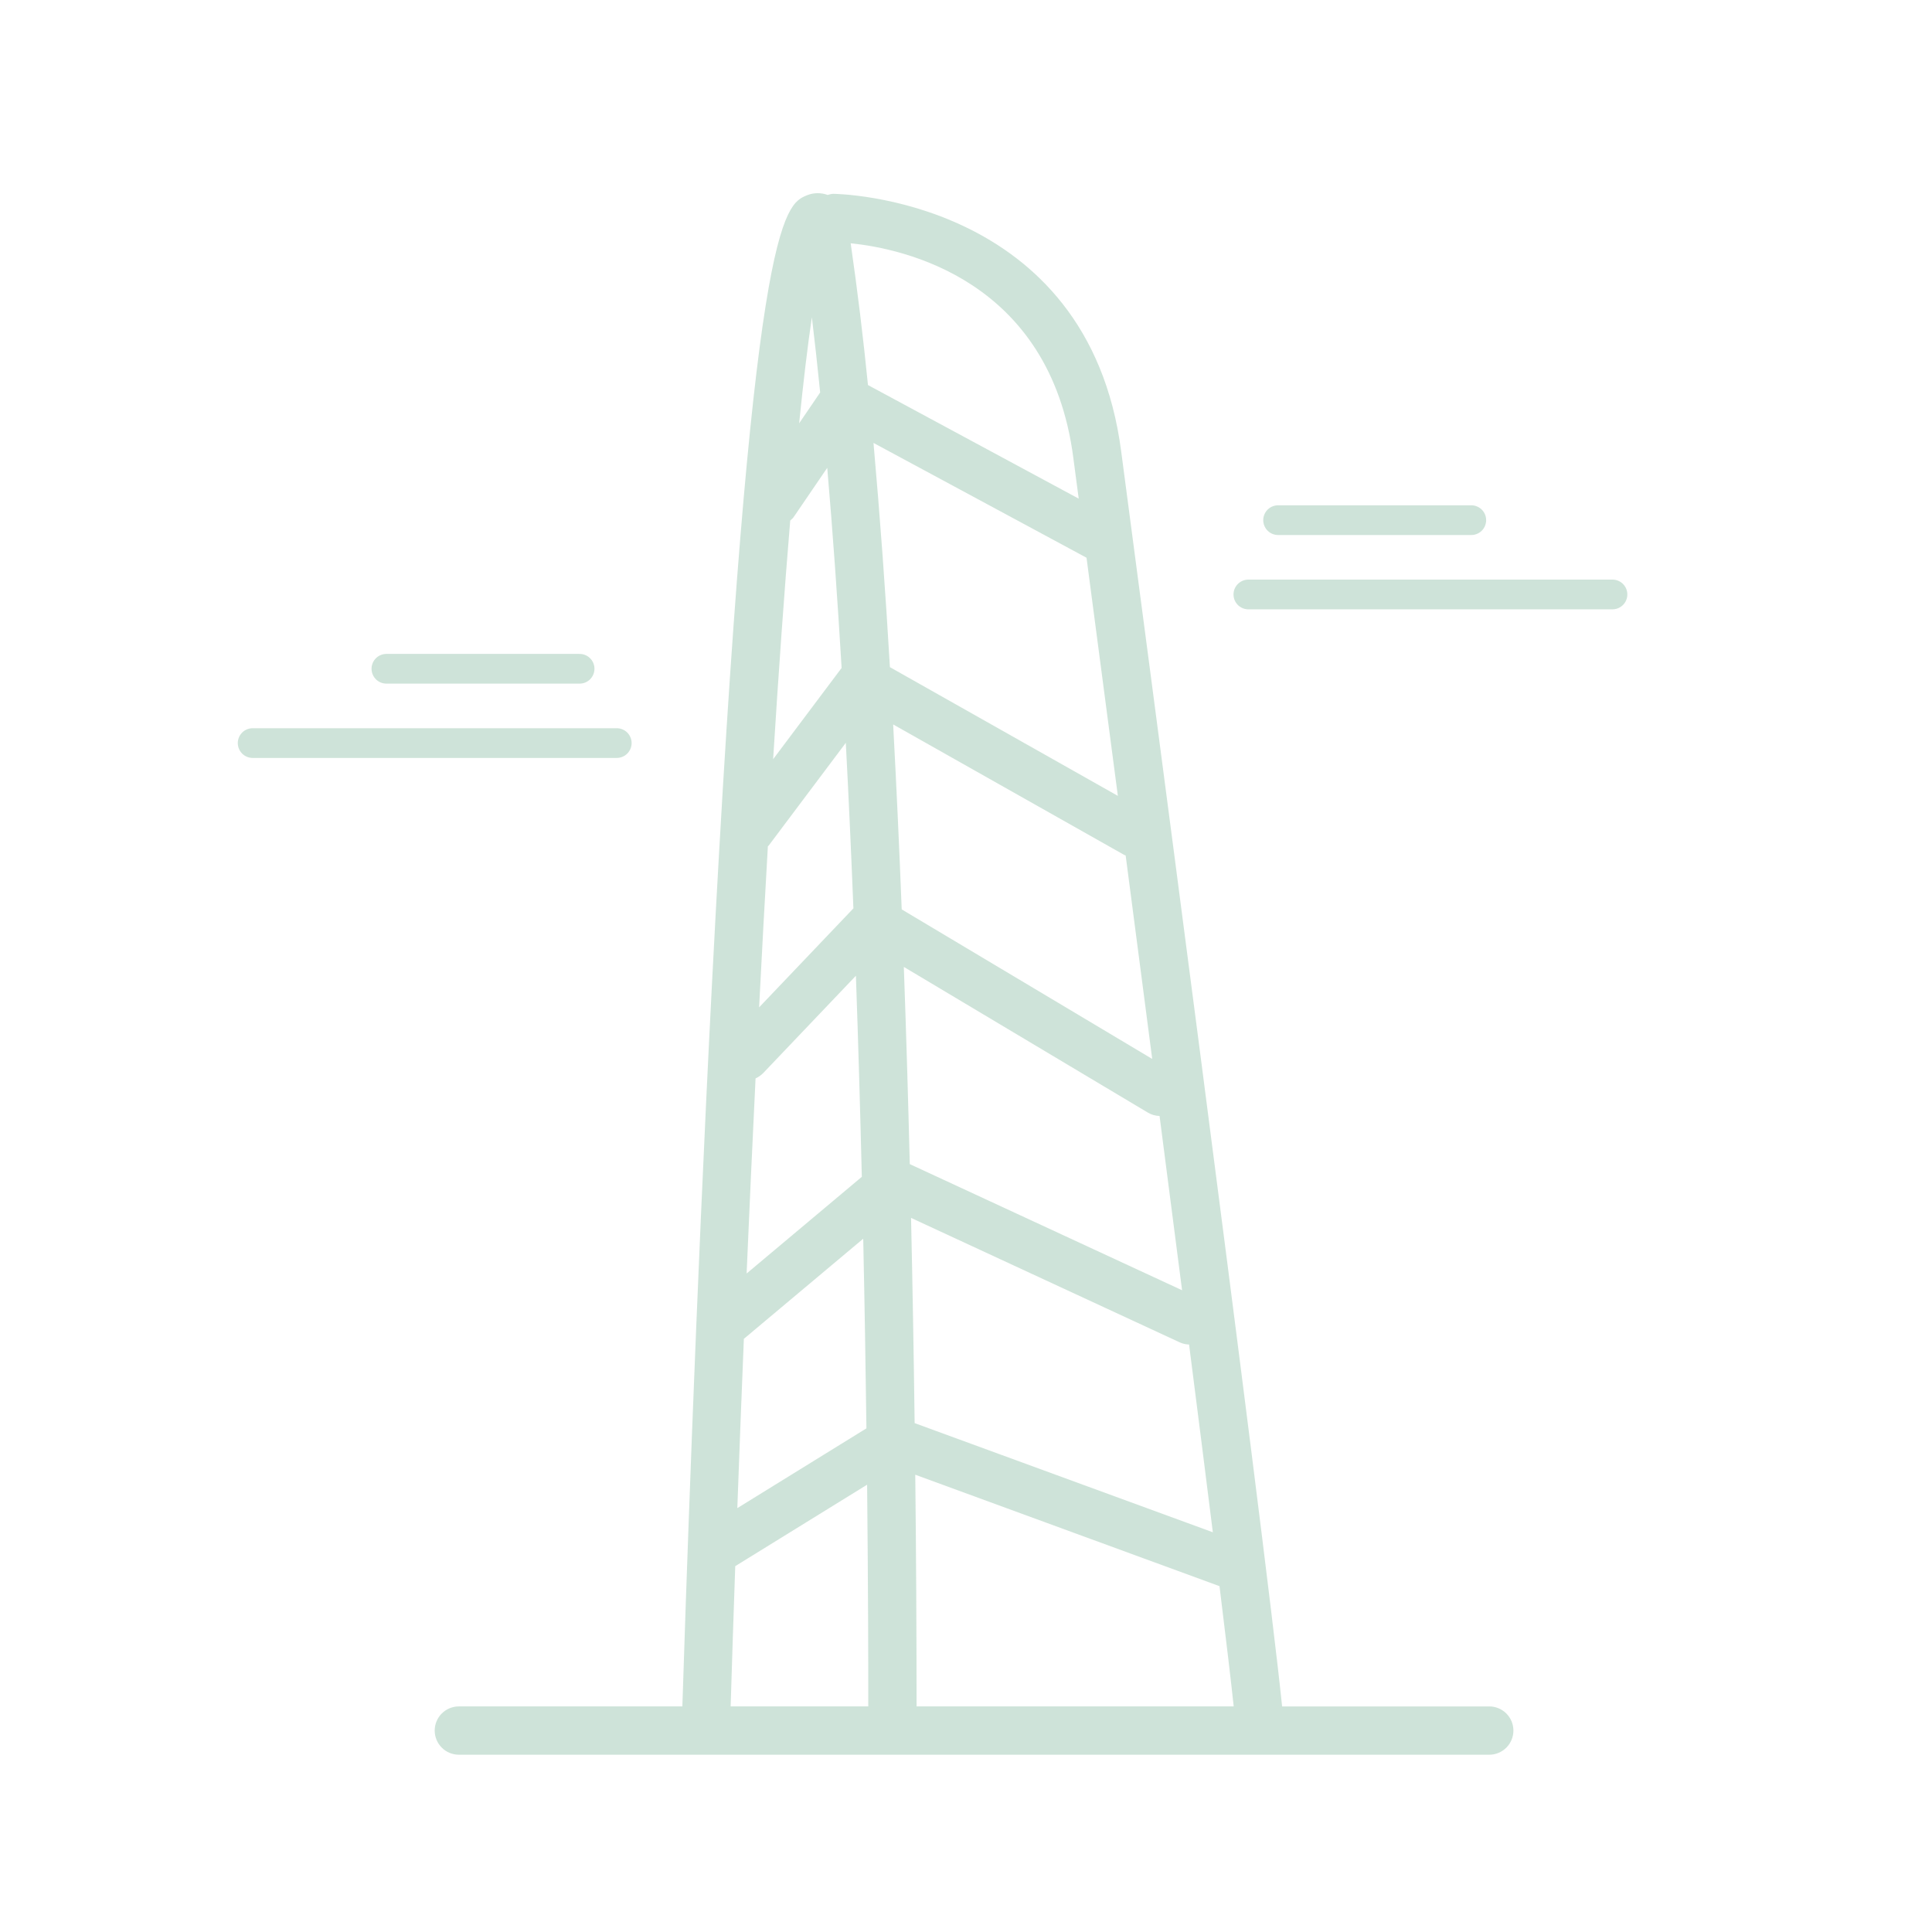 <svg width="130" height="130" viewBox="0 0 130 130" fill="none" xmlns="http://www.w3.org/2000/svg">
<g opacity="0.2">
<path d="M61.674 114.823C61.673 109.625 61.644 104.428 61.586 99.231L82.058 106.729C82.505 110.364 82.838 113.165 83.013 114.821H61.674V114.823ZM49.473 105.383L58.346 99.902C58.417 106.946 58.427 112.289 58.424 114.821H49.164C49.255 111.805 49.359 108.643 49.473 105.383ZM54.629 21.349C54.826 22.968 55.01 24.666 55.187 26.408L53.773 28.483C54.054 25.714 54.338 23.304 54.629 21.349ZM72.222 30.815L72.584 33.553L58.404 25.909C58.086 22.721 57.698 19.541 57.241 16.37C60.697 16.721 70.665 18.772 72.223 30.817L72.222 30.815ZM61.303 81.95L79.415 90.34C79.603 90.421 79.805 90.465 80.01 90.47C80.608 95.152 81.149 99.424 81.609 103.103L61.544 95.758C61.485 91.155 61.405 86.552 61.303 81.95V81.95ZM50.053 90.088L58.084 83.351C58.181 87.908 58.25 92.207 58.3 96.111L49.613 101.478C49.75 97.681 49.897 93.885 50.053 90.088ZM50.84 72.563C51.035 72.476 51.212 72.352 51.36 72.199L57.592 65.655C57.754 70.267 57.884 74.817 57.99 79.186L50.239 85.691C50.425 81.322 50.629 76.919 50.84 72.563V72.563ZM75.218 53.552L59.88 44.891C59.588 39.856 59.22 34.827 58.776 29.804L73.11 37.529C73.788 42.666 74.5 48.071 75.218 53.552ZM60.674 61.191C60.512 57.042 60.32 52.893 60.099 48.747L75.634 57.519C75.67 57.54 75.707 57.546 75.743 57.564C76.341 62.127 76.937 66.69 77.53 71.253L60.674 61.191ZM60.82 65.063L77.236 74.864C77.475 75.007 77.746 75.085 78.024 75.091C78.551 79.142 79.059 83.083 79.539 86.817L61.217 78.33C61.108 73.907 60.975 69.485 60.817 65.063H60.82ZM51.668 56.945C51.686 56.925 51.709 56.916 51.725 56.896L56.912 49.983C57.107 53.669 57.275 57.401 57.423 61.123L51.079 67.782C51.267 64.095 51.464 60.47 51.669 56.945H51.668ZM53.173 35.024C53.246 34.95 53.333 34.897 53.393 34.809L55.663 31.48C56.032 35.758 56.353 40.287 56.63 44.944L52.023 51.084C52.388 45.242 52.773 39.803 53.173 35.024ZM100.209 114.823H86.271C85.098 103.358 76.489 38.28 75.445 30.394C73.224 13.241 56.233 13.042 56.062 13.042C55.929 13.042 55.811 13.088 55.689 13.117C55.247 12.955 54.762 12.96 54.324 13.13C52.738 13.77 50.567 14.646 47.91 66.134C46.808 87.514 46.1 108.955 45.914 114.821H30.875C30.444 114.821 30.031 114.992 29.726 115.297C29.421 115.602 29.25 116.015 29.25 116.446C29.25 116.877 29.421 117.29 29.726 117.595C30.031 117.9 30.444 118.071 30.875 118.071H100.209C100.64 118.071 101.053 117.9 101.358 117.595C101.663 117.29 101.834 116.877 101.834 116.446C101.834 116.015 101.663 115.602 101.358 115.297C101.053 114.992 100.64 114.821 100.209 114.821V114.823Z" fill="#0C7540"/>
<path d="M108.5 40H84" stroke="#0C7540" stroke-width="2" stroke-linecap="round"/>
<path d="M41.5 50H17" stroke="#0C7540" stroke-width="2" stroke-linecap="round"/>
<path d="M99 35L86 35" stroke="#0C7540" stroke-width="2" stroke-linecap="round"/>
<path d="M39 45L26 45" stroke="#0C7540" stroke-width="2" stroke-linecap="round"/>
</g>
</svg>
